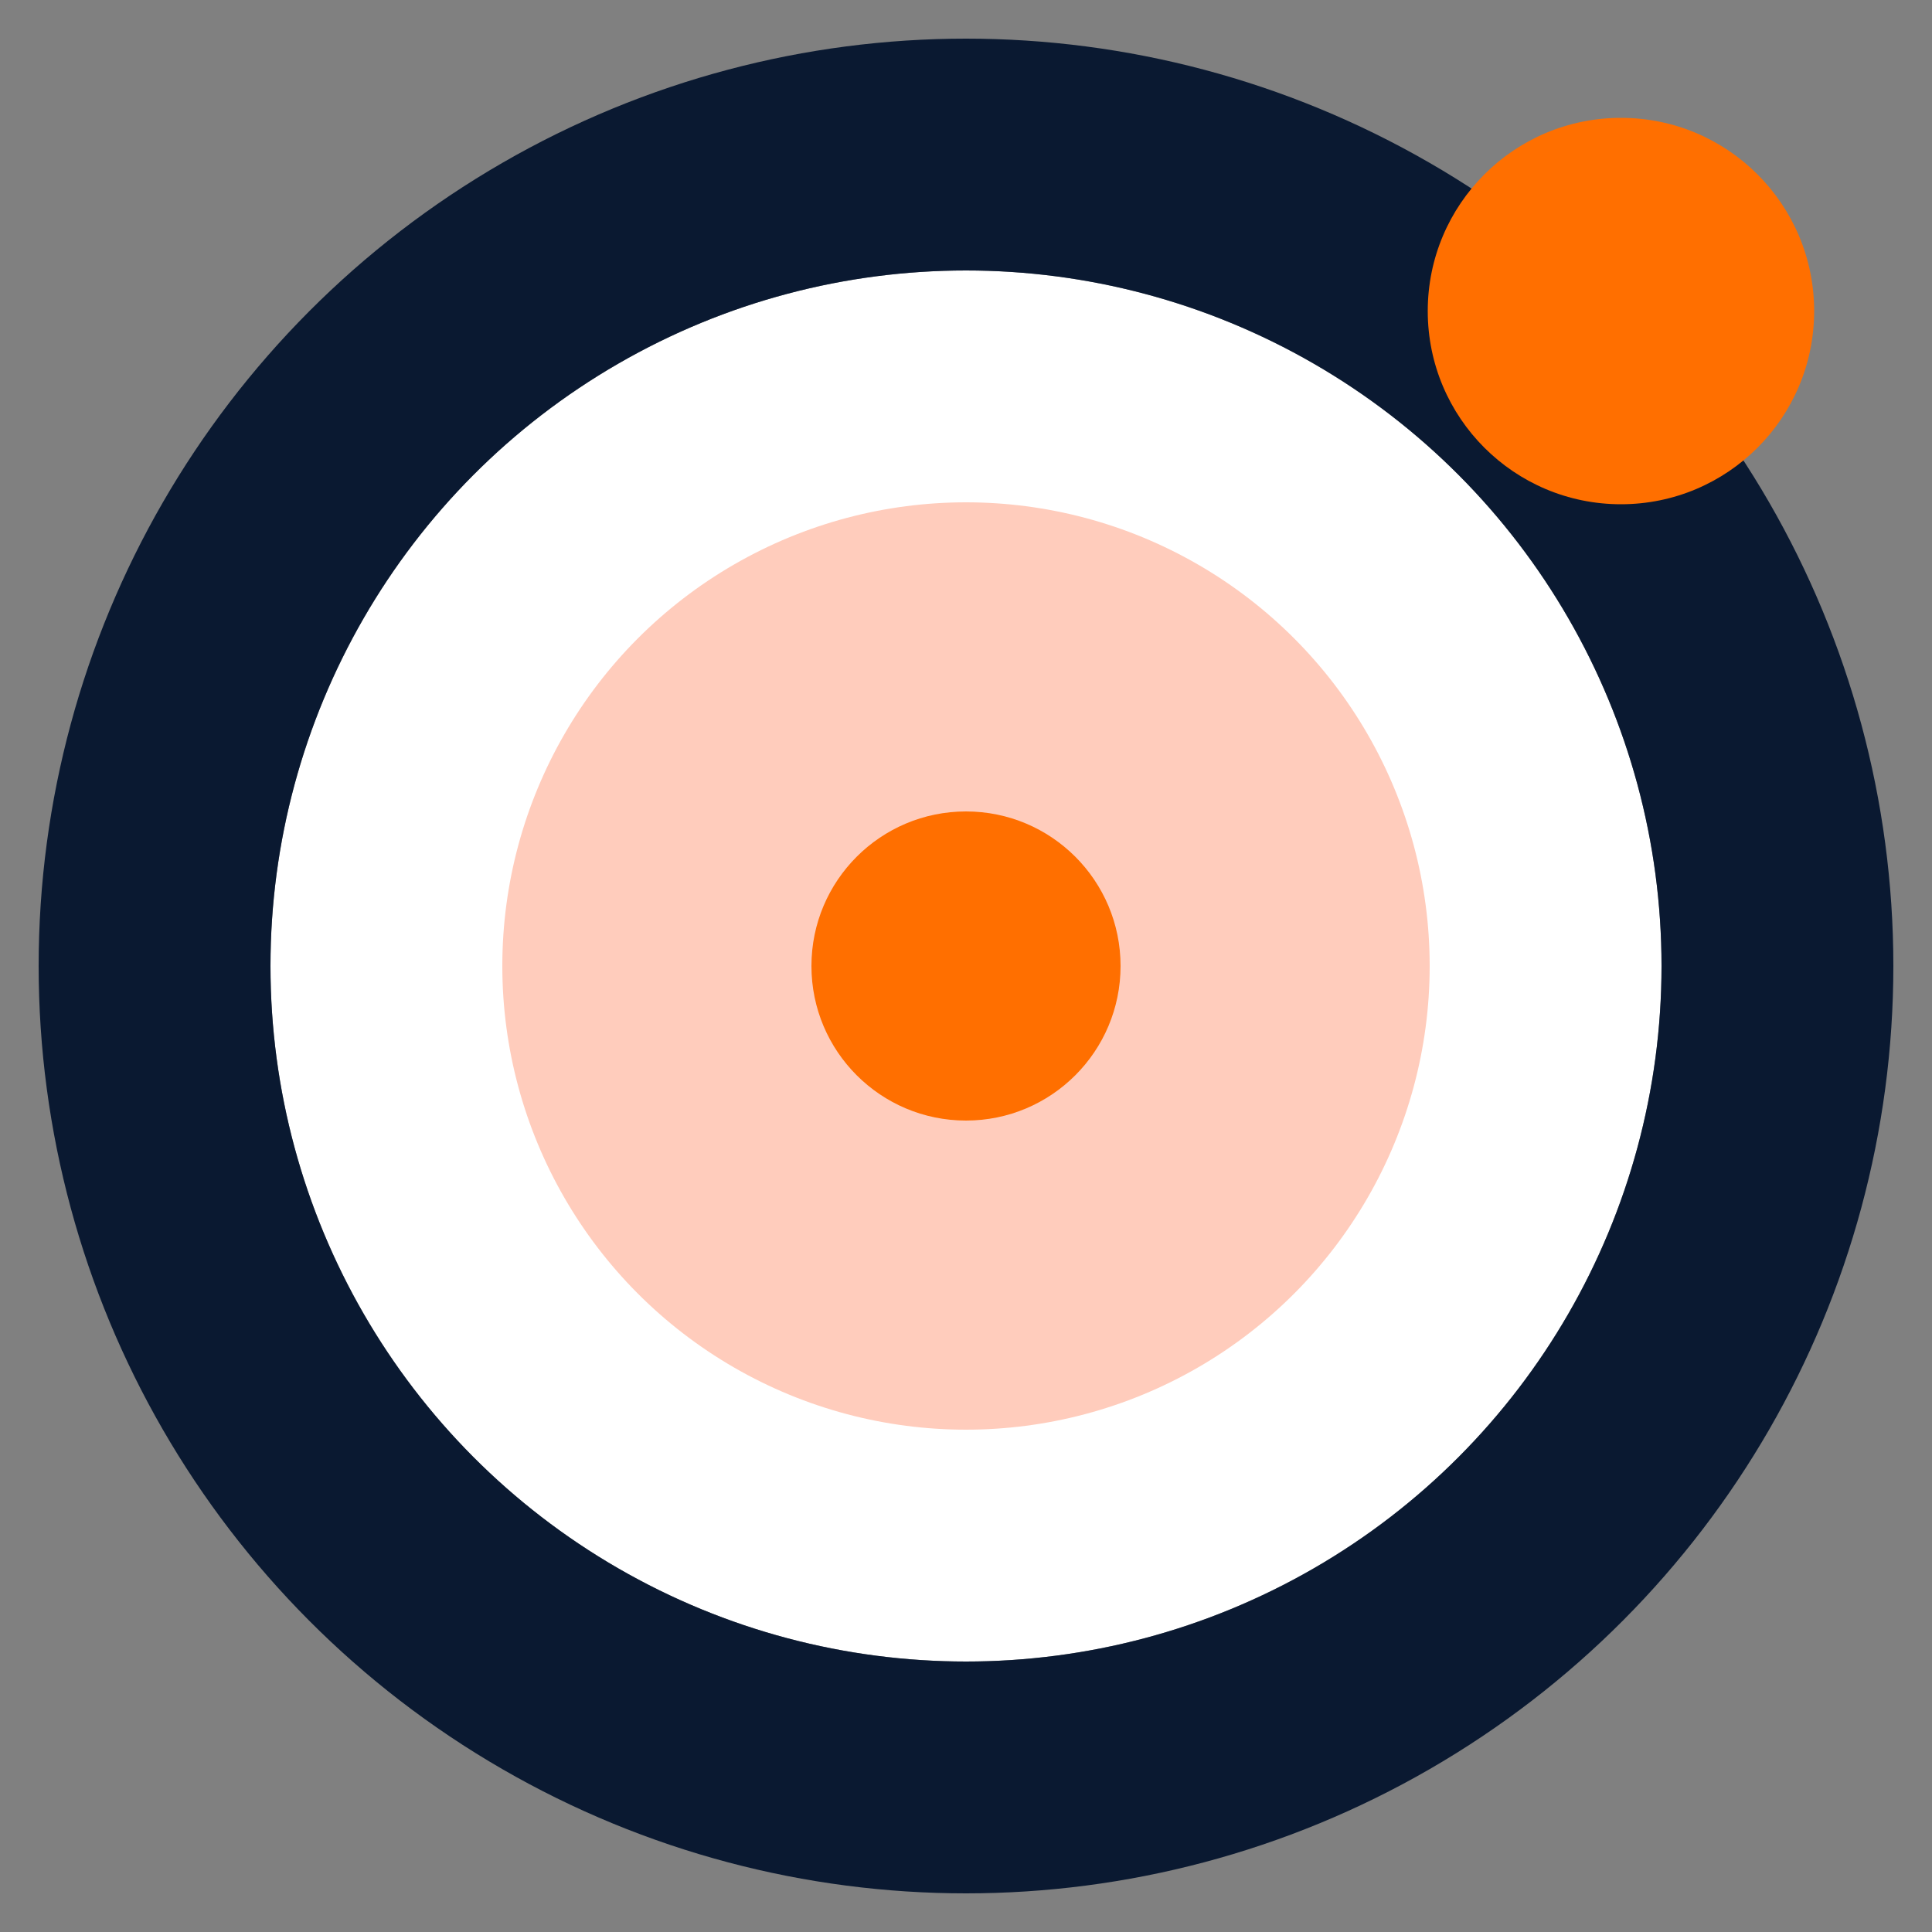 <svg width="100" height="100" viewBox="0 0 100 100" xmlns="http://www.w3.org/2000/svg">
  <rect x="0" y="0" width="100" height="100" fill="#808080" stroke="none"/>
  <!-- Define colors if desired, or use inline -->
  <defs>
     <color id="darkBlue">#0A1931</color>
     <color id="lightOrange">#FFCCBC</color>
     <color id="brightOrange">#FF6F00</color>
     <color id="white">#FFFFFF</color>
  </defs>

  <!-- Layers from back to front -->

  <!-- 1. White Circle (background for inner rings) -->
  <circle cx="50" cy="50" r="36" fill="#FFFFFF"/>

  <!-- 2. Light Orange Circle -->
  <circle cx="50" cy="50" r="24" fill="#FFCCBC"/> <!-- lightOrange -->

  <!-- 3. Innermost Bright Orange Circle -->
  <circle cx="50" cy="50" r="8" fill="#FF6F00"/> <!-- brightOrange -->

  <!-- 4. Dark Blue Ring (Stroke) -->
  <circle cx="50" cy="50" r="42" fill="none" stroke="#0A1931" stroke-width="12"/> <!-- darkBlue -->

  <!-- 5. Outer Bright Orange Circle -->
  <circle cx="83.9" cy="16.1" r="10" fill="#FF6F00"/> <!-- brightOrange -->

</svg>